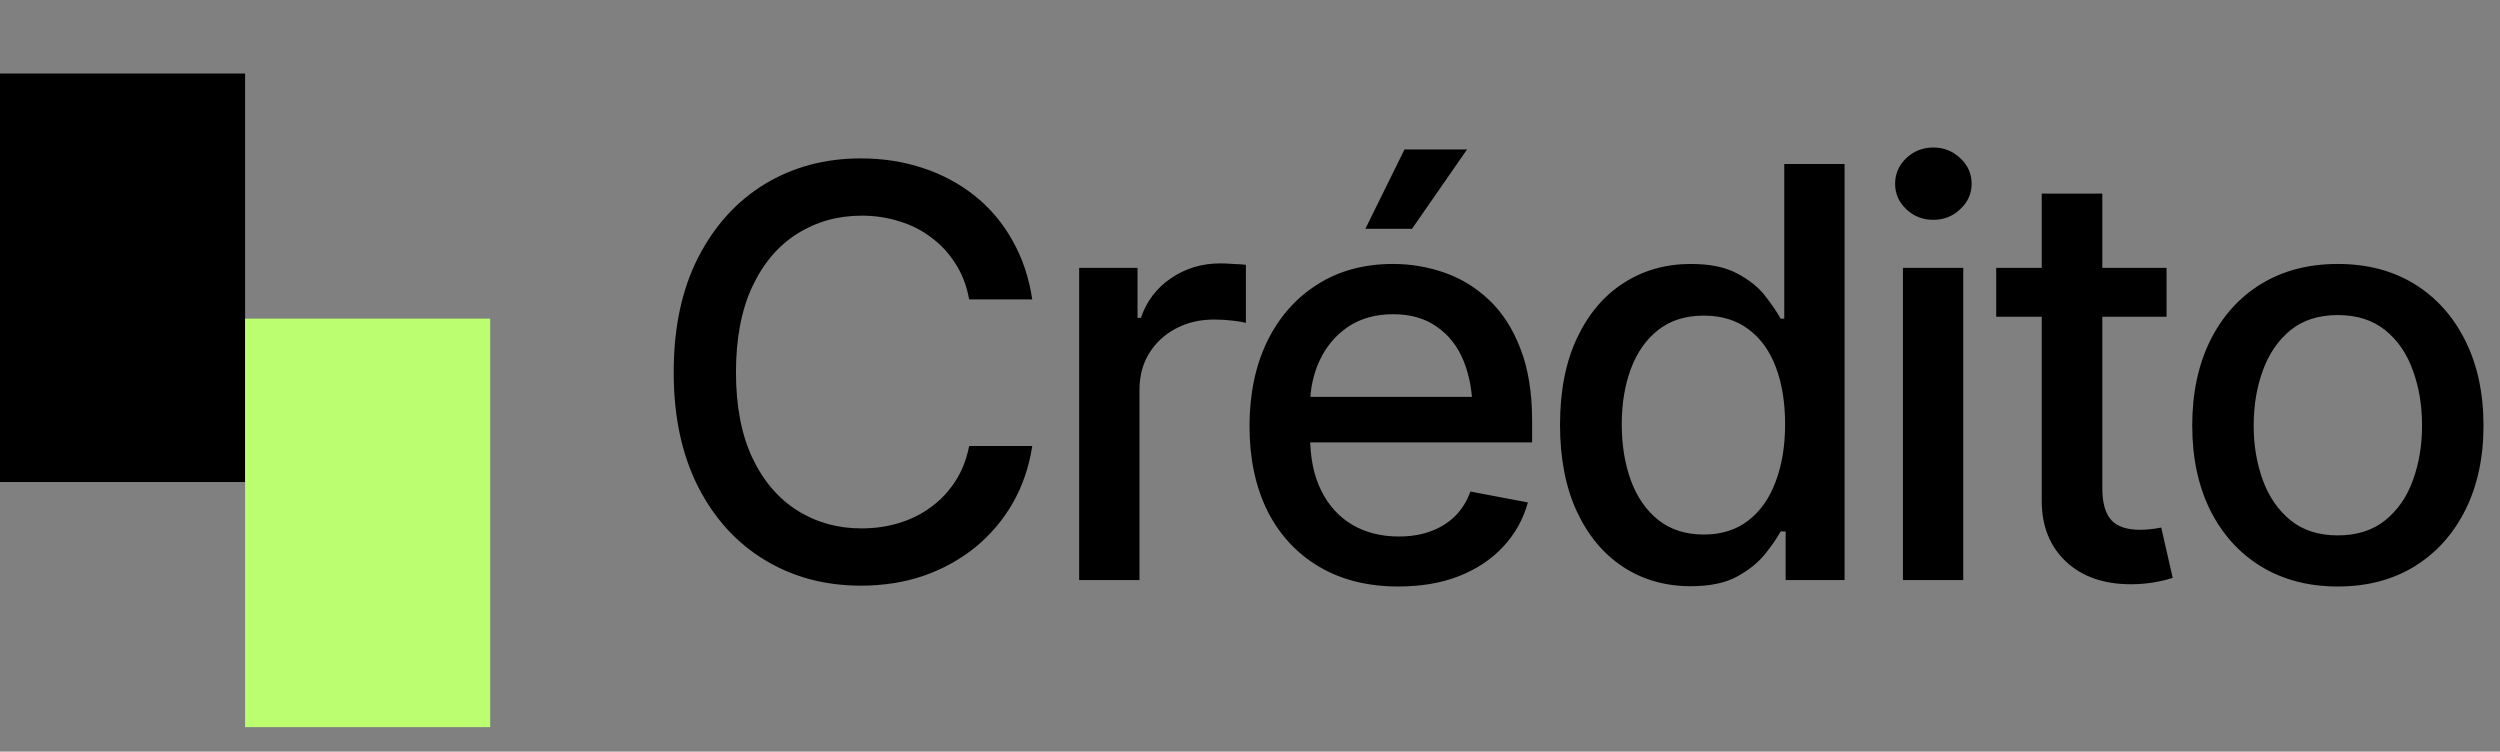 <svg width="153" height="46" viewBox="0 0 153 46" fill="none" xmlns="http://www.w3.org/2000/svg">
<rect x="0" y="0" width="153" height="46" fill="#808080" stroke="none"/>
<path d="M52.681 35.842C50.493 35.842 48.533 35.318 46.802 34.27C45.07 33.221 43.709 31.723 42.717 29.775C41.726 27.815 41.23 25.485 41.23 22.785C41.23 20.062 41.726 17.727 42.717 15.778C43.72 13.819 45.081 12.315 46.802 11.267C48.533 10.218 50.493 9.694 52.681 9.694C54.025 9.694 55.284 9.888 56.458 10.275C57.642 10.663 58.702 11.227 59.636 11.967C60.571 12.708 61.34 13.614 61.943 14.685C62.559 15.755 62.969 16.969 63.174 18.325H59.312C59.163 17.493 58.884 16.764 58.474 16.137C58.075 15.499 57.58 14.964 56.987 14.531C56.406 14.086 55.751 13.756 55.022 13.54C54.304 13.312 53.541 13.198 52.732 13.198C51.274 13.198 49.958 13.568 48.784 14.309C47.622 15.038 46.705 16.12 46.033 17.556C45.372 18.98 45.041 20.723 45.041 22.785C45.041 24.859 45.378 26.608 46.05 28.032C46.722 29.445 47.639 30.515 48.801 31.245C49.963 31.974 51.268 32.338 52.715 32.338C53.524 32.338 54.287 32.23 55.005 32.014C55.723 31.797 56.378 31.473 56.97 31.04C57.563 30.607 58.058 30.082 58.457 29.467C58.867 28.841 59.152 28.117 59.312 27.297H63.174C62.98 28.561 62.587 29.718 61.995 30.766C61.402 31.803 60.645 32.703 59.722 33.466C58.799 34.218 57.745 34.805 56.56 35.227C55.375 35.637 54.082 35.842 52.681 35.842ZM66.045 35.5V16.394H69.617V19.453H69.822C70.175 18.427 70.79 17.618 71.668 17.026C72.556 16.422 73.559 16.12 74.675 16.12C74.903 16.12 75.171 16.131 75.478 16.154C75.797 16.166 76.054 16.183 76.248 16.206V19.76C76.099 19.715 75.832 19.669 75.444 19.623C75.068 19.578 74.687 19.555 74.299 19.555C73.422 19.555 72.636 19.743 71.941 20.119C71.257 20.484 70.716 20.991 70.317 21.64C69.93 22.278 69.736 23.019 69.736 23.862V35.5H66.045ZM85.579 35.893C83.71 35.893 82.092 35.489 80.725 34.68C79.358 33.871 78.304 32.731 77.564 31.262C76.834 29.781 76.47 28.055 76.47 26.084C76.47 24.124 76.829 22.398 77.546 20.905C78.276 19.413 79.295 18.251 80.606 17.419C81.927 16.576 83.477 16.154 85.254 16.154C86.336 16.154 87.384 16.331 88.398 16.684C89.412 17.037 90.324 17.596 91.133 18.359C91.942 19.122 92.58 20.113 93.047 21.332C93.525 22.552 93.765 24.021 93.765 25.742V27.075H78.572V24.289H91.851L90.124 25.212C90.124 24.038 89.942 23.002 89.578 22.102C89.213 21.201 88.666 20.501 87.937 20C87.219 19.487 86.325 19.23 85.254 19.23C84.183 19.23 83.266 19.487 82.502 20C81.751 20.512 81.175 21.19 80.776 22.033C80.378 22.876 80.178 23.799 80.178 24.802V26.699C80.178 28.009 80.406 29.12 80.862 30.031C81.317 30.943 81.95 31.638 82.759 32.116C83.579 32.595 84.53 32.834 85.613 32.834C86.319 32.834 86.957 32.731 87.527 32.526C88.108 32.321 88.609 32.014 89.031 31.604C89.452 31.193 89.771 30.686 89.988 30.082L93.508 30.749C93.224 31.774 92.722 32.675 92.004 33.449C91.287 34.224 90.381 34.828 89.287 35.261C88.205 35.682 86.969 35.893 85.579 35.893ZM83.562 14.001L85.955 9.147H89.783L86.416 14.001H83.562ZM103.472 35.876C101.922 35.876 100.544 35.483 99.336 34.697C98.128 33.899 97.183 32.766 96.499 31.296C95.815 29.815 95.474 28.049 95.474 25.998C95.474 23.924 95.821 22.153 96.516 20.683C97.211 19.213 98.162 18.091 99.37 17.316C100.578 16.542 101.945 16.154 103.472 16.154C104.668 16.154 105.625 16.354 106.343 16.752C107.072 17.14 107.636 17.596 108.035 18.12C108.445 18.644 108.758 19.105 108.975 19.504H109.197V10.036H112.888V35.5H109.282V32.526H108.975C108.758 32.925 108.439 33.387 108.018 33.911C107.596 34.435 107.021 34.896 106.292 35.295C105.574 35.682 104.634 35.876 103.472 35.876ZM104.275 32.714C105.346 32.714 106.252 32.429 106.992 31.86C107.733 31.29 108.291 30.498 108.667 29.484C109.054 28.47 109.248 27.297 109.248 25.964C109.248 24.631 109.06 23.469 108.684 22.477C108.308 21.475 107.75 20.7 107.009 20.153C106.269 19.595 105.357 19.316 104.275 19.316C103.158 19.316 102.23 19.606 101.489 20.188C100.749 20.769 100.19 21.56 99.814 22.563C99.439 23.566 99.251 24.699 99.251 25.964C99.251 27.24 99.439 28.391 99.814 29.416C100.19 30.43 100.749 31.233 101.489 31.826C102.241 32.418 103.17 32.714 104.275 32.714ZM116.46 35.5V16.394H120.151V35.5H116.46ZM118.323 13.454C117.673 13.454 117.121 13.238 116.665 12.805C116.209 12.372 115.981 11.853 115.981 11.249C115.981 10.634 116.209 10.11 116.665 9.677C117.121 9.244 117.673 9.028 118.323 9.028C118.961 9.028 119.508 9.244 119.963 9.677C120.431 10.11 120.664 10.634 120.664 11.249C120.664 11.853 120.431 12.372 119.963 12.805C119.508 13.238 118.961 13.454 118.323 13.454ZM132.593 16.394V19.384H122.168V16.394H132.593ZM124.954 11.848H128.662V29.895C128.662 30.772 128.844 31.416 129.209 31.826C129.574 32.224 130.16 32.424 130.969 32.424C131.163 32.424 131.368 32.412 131.584 32.39C131.812 32.367 132.04 32.333 132.268 32.287L132.969 35.363C132.593 35.489 132.183 35.585 131.738 35.654C131.294 35.722 130.85 35.756 130.405 35.756C128.753 35.756 127.432 35.295 126.44 34.372C125.449 33.438 124.954 32.196 124.954 30.646V11.848ZM143.069 35.893C141.28 35.893 139.714 35.483 138.369 34.663C137.036 33.842 135.999 32.692 135.259 31.21C134.53 29.729 134.165 28.009 134.165 26.049C134.165 24.067 134.53 22.335 135.259 20.854C135.999 19.361 137.036 18.205 138.369 17.385C139.714 16.564 141.28 16.154 143.069 16.154C144.869 16.154 146.436 16.564 147.769 17.385C149.102 18.205 150.138 19.361 150.879 20.854C151.619 22.335 151.99 24.067 151.99 26.049C151.99 28.009 151.619 29.729 150.879 31.21C150.138 32.692 149.102 33.842 147.769 34.663C146.436 35.483 144.869 35.893 143.069 35.893ZM143.069 32.766C144.242 32.766 145.211 32.458 145.974 31.843C146.737 31.227 147.301 30.413 147.666 29.399C148.042 28.373 148.23 27.257 148.23 26.049C148.23 24.819 148.042 23.691 147.666 22.666C147.301 21.64 146.737 20.82 145.974 20.205C145.211 19.589 144.242 19.282 143.069 19.282C141.907 19.282 140.944 19.589 140.181 20.205C139.429 20.82 138.865 21.64 138.489 22.666C138.113 23.691 137.925 24.819 137.925 26.049C137.925 27.257 138.113 28.373 138.489 29.399C138.865 30.413 139.429 31.227 140.181 31.843C140.944 32.458 141.907 32.766 143.069 32.766Z" fill="black"/>
<rect y="4.5" width="15" height="25" fill="black"/>
<rect x="15" y="19.5" width="15" height="25" fill="#BBFE6F"/>
</svg>
